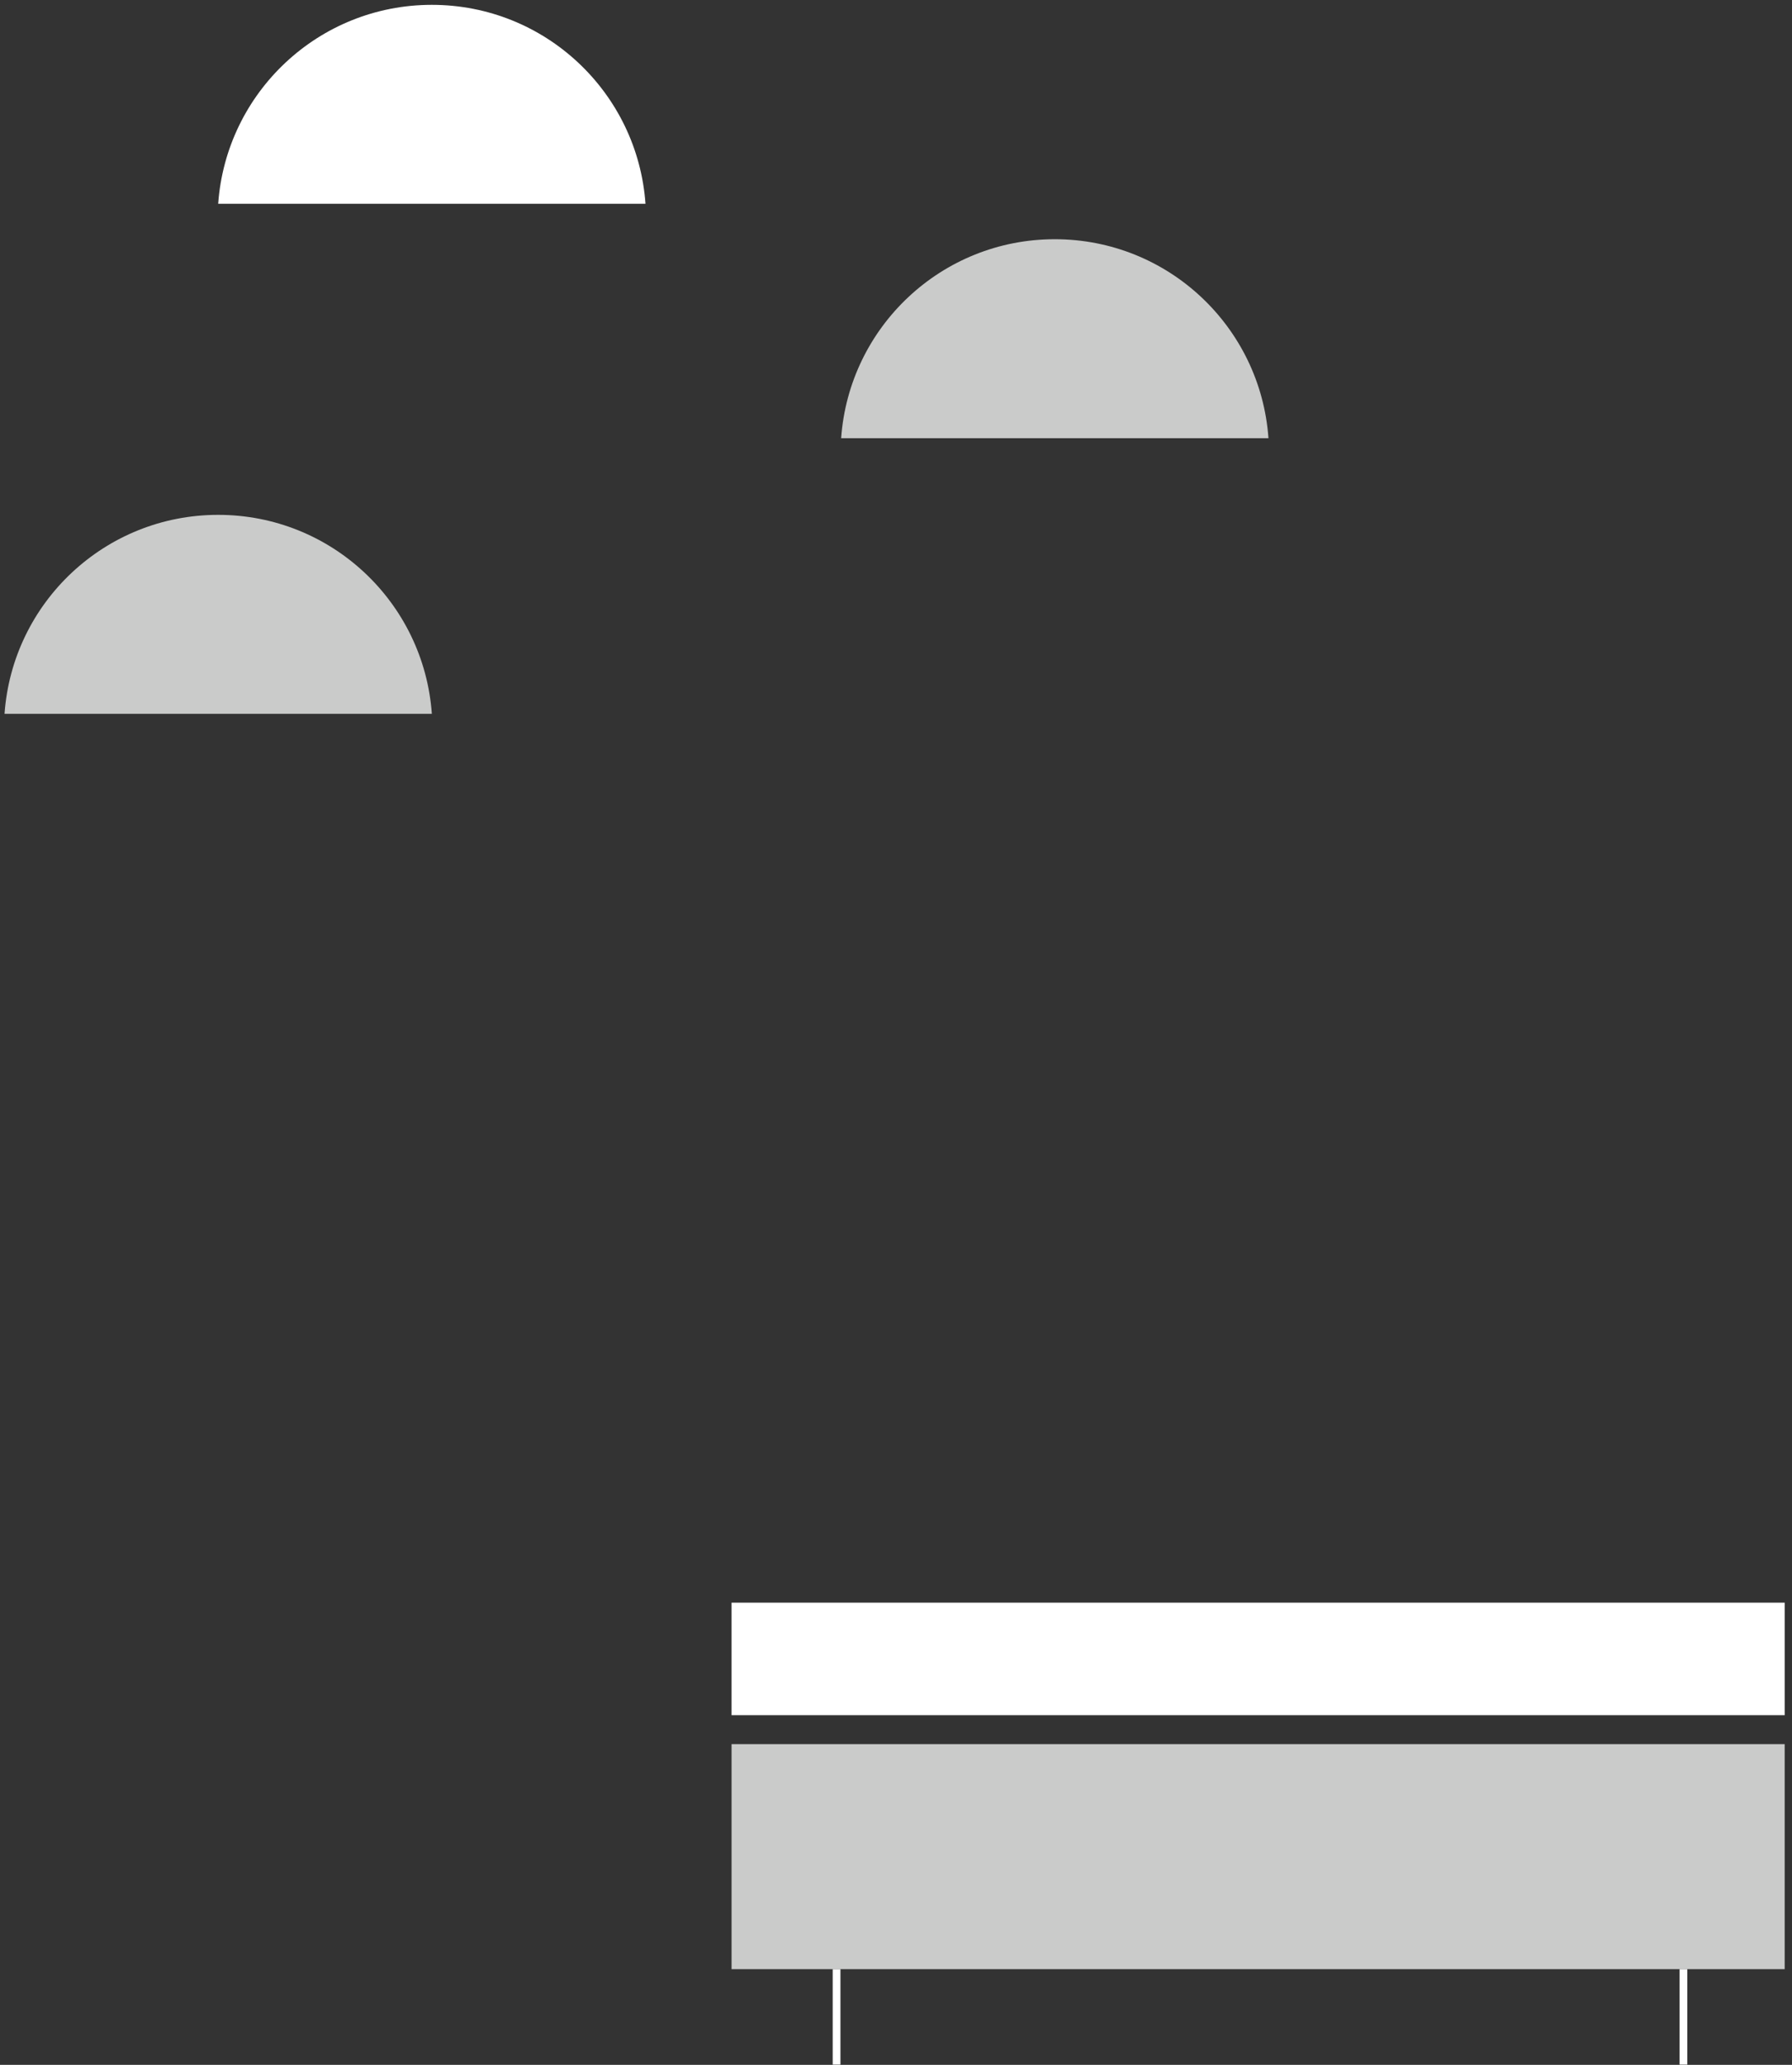 <svg width="231" height="266" viewBox="0 0 231 266" fill="none" xmlns="http://www.w3.org/2000/svg">
<rect x="0" y="0" width="231" height="266" fill="#333333" stroke="none"/>
<path d="M163.512 56.45C162.495 42.117 150.566 30.817 135.971 30.817C121.376 30.817 109.447 42.117 108.429 56.45H163.512Z" fill="#CACBCA"/>
<path d="M55.667 91.957C54.649 77.624 42.721 66.325 28.125 66.325C13.53 66.325 1.602 77.624 0.584 91.957H55.667Z" fill="#CACBCA"/>
<path d="M83.208 26.256C82.191 11.923 70.262 0.624 55.667 0.624C41.072 0.624 29.143 11.923 28.125 26.256H83.208Z" fill="white"/>
<path d="M230.056 224.683H94.302V253.675H230.056V224.683Z" fill="#CACBCA"/>
<path d="M230.056 206.461H94.302V220.957H230.056V206.461Z" fill="white"/>
<path d="M107.839 253.675V265.973" stroke="white" stroke-miterlimit="10"/>
<path d="M217.008 253.675V265.973" stroke="white" stroke-miterlimit="10"/>
</svg>
